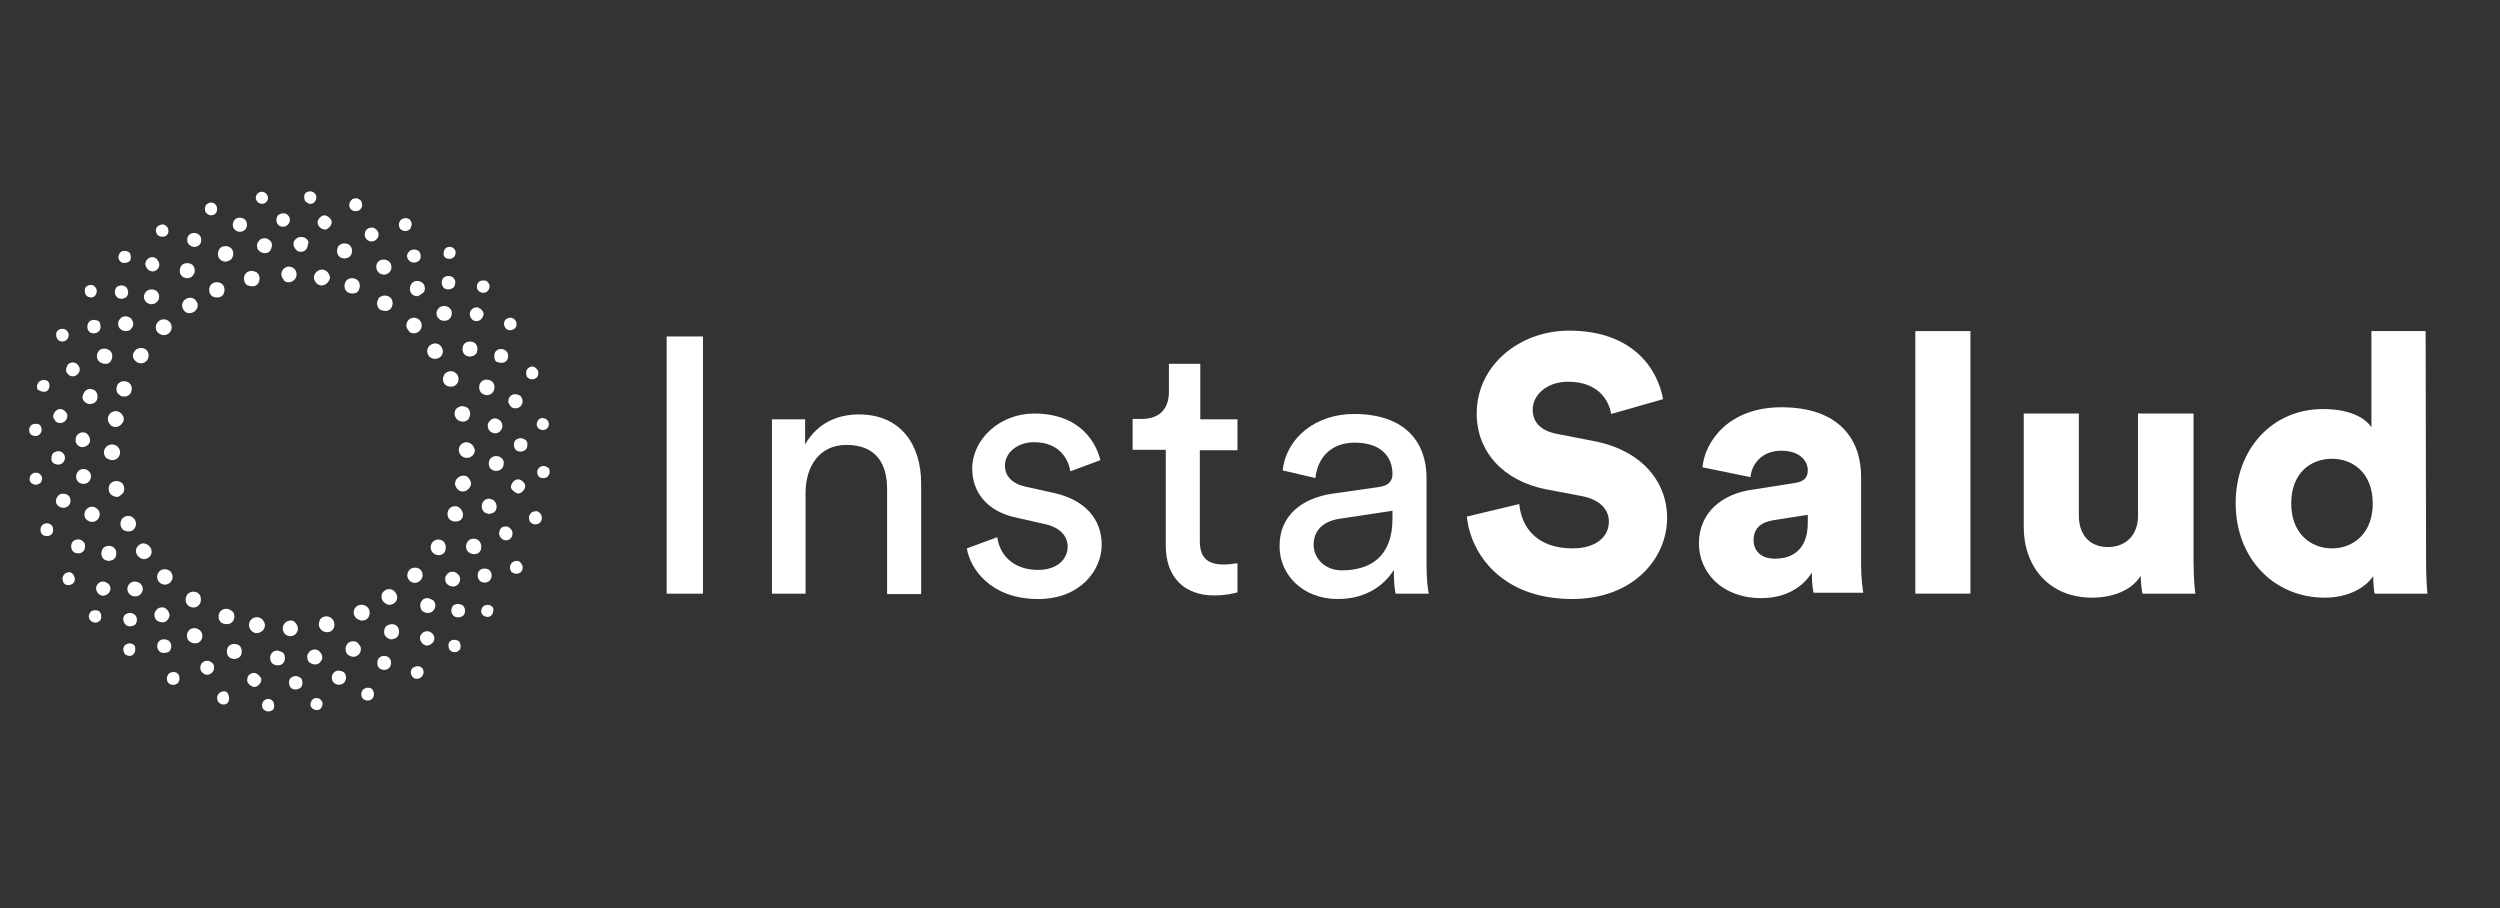 <?xml version="1.0" encoding="utf-8"?>
<!-- Generator: Adobe Illustrator 25.2.3, SVG Export Plug-In . SVG Version: 6.00 Build 0)  -->
<svg version="1.1" id="Layer_1" xmlns="http://www.w3.org/2000/svg" xmlns:xlink="http://www.w3.org/1999/xlink" x="0px" y="0px"
	 viewBox="0 0 558 202.7" style="enable-background:new 0 0 558 202.7;" xml:space="preserve">
<rect x="0" y="0" width="558" height="202.7" fill="#333333" stroke="none"/>
<style type="text/css">
	.st0{fill:#FFFFFF;}
</style>
<g>
	<g>
		<g>
			<path class="st0" d="M105.3,99.2c-0.3-0.3-0.8-0.5-1.2-0.5l0,0c-0.4,0-0.9,0.2-1.2,0.5c-0.3,0.3-0.5,0.8-0.5,1.2
				c0,1,0.8,1.8,1.8,1.8l0,0c1,0,1.8-0.8,1.8-1.8C105.8,100,105.7,99.5,105.3,99.2z"/>
			<path class="st0" d="M25.1,102.7c0.4,0,0.9-0.2,1.2-0.5c0.3-0.3,0.5-0.8,0.5-1.2c0-1-0.8-1.8-1.8-1.8l0,0c-1,0-1.8,0.8-1.8,1.8
				c0,0.4,0.2,0.9,0.5,1.2C24.2,102.5,24.6,102.7,25.1,102.7L25.1,102.7z"/>
			<path class="st0" d="M64.9,138.5C64.7,138.5,64.7,138.5,64.9,138.5c-1,0-1.8,0.8-1.8,1.8c0,0.4,0.2,0.9,0.5,1.2s0.8,0.5,1.2,0.5
				l0,0c0.4,0,0.9-0.2,1.2-0.5c0.3-0.3,0.5-0.8,0.5-1.2s-0.2-0.9-0.5-1.2C65.7,138.6,65.3,138.5,64.9,138.5z"/>
			<path class="st0" d="M64.4,63L64.4,63c1,0,1.8-0.8,1.8-1.8c0-0.4-0.2-0.9-0.5-1.2s-0.8-0.5-1.2-0.5c-0.4,0-0.9,0.2-1.2,0.5
				s-0.5,0.8-0.5,1.2s0.2,0.9,0.5,1.2C63.4,62.8,63.9,63,64.4,63z"/>
			<path class="st0" d="M92.4,74.4L92.4,74.4c0.4,0,0.9-0.2,1.2-0.5c0.7-0.7,0.7-1.8,0-2.5c-0.3-0.3-0.8-0.5-1.2-0.5
				c-0.4,0-0.9,0.2-1.2,0.5c-0.3,0.3-0.5,0.8-0.5,1.2s0.2,0.9,0.5,1.2C91.4,74.2,91.8,74.4,92.4,74.4z"/>
			<path class="st0" d="M35.6,127.5c-0.7,0.7-0.7,1.8,0,2.5c0.3,0.3,0.8,0.5,1.2,0.5l0,0c0.4,0,0.9-0.2,1.2-0.5
				c0.7-0.7,0.7-1.8,0-2.5C37.3,126.9,36.2,126.9,35.6,127.5z"/>
			<path class="st0" d="M92.6,126.7L92.6,126.7c-0.4,0-1,0.2-1.2,0.5c-0.3,0.3-0.5,0.8-0.5,1.2s0.2,0.9,0.5,1.2s0.8,0.5,1.2,0.5l0,0
				c0.4,0,0.9-0.2,1.2-0.5c0.7-0.7,0.7-1.8,0-2.5C93.6,126.9,93.2,126.7,92.6,126.7z"/>
			<path class="st0" d="M36.6,74.8L36.6,74.8c0.4,0,0.9-0.2,1.2-0.5c0.7-0.7,0.7-1.8,0-2.5s-1.8-0.7-2.5,0s-0.7,1.8,0,2.5
				C35.6,74.5,36,74.8,36.6,74.8z"/>
			<path class="st0" d="M102.2,113.1c-0.4-0.2-0.9-0.1-1.3,0c-0.4,0.2-0.8,0.5-0.9,1c-0.2,0.4-0.1,0.9,0,1.3c0.2,0.4,0.5,0.8,1,0.9
				c0.2,0.1,0.4,0.1,0.7,0.1l0,0c0.8,0,1.4-0.4,1.6-1.1C103.5,114.5,103,113.5,102.2,113.1z"/>
			<path class="st0" d="M27,88.4c0.2,0.1,0.4,0.1,0.7,0.1l0,0c0.2,0,0.4,0,0.7-0.1c0.4-0.2,0.8-0.5,0.9-1c0.2-0.4,0.1-0.9,0-1.3
				c-0.2-0.4-0.5-0.8-1-0.9c-0.4-0.2-0.9-0.1-1.3,0c-0.4,0.2-0.8,0.5-0.9,1c-0.2,0.4-0.1,0.9,0,1.3C26.2,87.8,26.6,88.1,27,88.4z"/>
			<path class="st0" d="M51.1,136L51.1,136c-0.4-0.2-0.9-0.1-1.3,0c-0.4,0.2-0.8,0.5-0.9,1c-0.2,0.4-0.1,0.9,0,1.3
				c0.2,0.4,0.5,0.8,1,0.9c0.2,0.1,0.4,0.1,0.7,0.1l0,0c0.2,0,0.4,0,0.7-0.1c0.4-0.2,0.8-0.5,0.9-1c0.2-0.4,0.1-0.9,0-1.3
				C52,136.5,51.6,136.2,51.1,136z"/>
			<path class="st0" d="M80.2,64.4c0.2-0.4,0.1-0.9,0-1.3c-0.2-0.4-0.5-0.8-1-0.9c-0.4-0.2-0.9-0.1-1.3,0c-0.4,0.2-0.8,0.5-0.9,1
				c-0.2,0.4-0.1,0.9,0,1.3c0.2,0.4,0.5,0.8,1,0.9c0.2,0.1,0.4,0.1,0.7,0.1l0,0c0.2,0,0.4,0,0.7-0.1C79.8,65.2,80.1,64.9,80.2,64.4z
				"/>
			<path class="st0" d="M99,85.3c0.3,0.7,0.9,1,1.6,1l0,0c0.2,0,0.4,0,0.7-0.1c0.9-0.4,1.3-1.4,0.9-2.3s-1.4-1.3-2.3-0.9
				c-0.4,0.2-0.8,0.5-0.9,1C98.8,84.4,98.8,84.8,99,85.3z"/>
			<path class="st0" d="M30.2,116.2c-0.4-0.9-1.4-1.3-2.3-0.9l0,0c-0.4,0.2-0.8,0.5-0.9,1c-0.2,0.4-0.1,0.9,0,1.3
				c0.2,0.4,0.5,0.8,1,0.9c0.2,0.1,0.4,0.1,0.7,0.1l0,0c0.2,0,0.4,0,0.7-0.1C30.2,118.1,30.6,117.1,30.2,116.2z"/>
			<path class="st0" d="M80,135.1c-0.9,0.4-1.3,1.4-0.9,2.3c0.2,0.4,0.5,0.8,1,0.9c0.2,0.2,0.4,0.2,0.7,0.2l0,0c0.2,0,0.4,0,0.7-0.1
				c0.4-0.2,0.8-0.5,0.9-1c0.2-0.4,0.1-0.9,0-1.3C82,135.1,80.9,134.8,80,135.1z"/>
			<path class="st0" d="M50,65.3c0.2-0.4,0.1-0.9,0-1.3c-0.2-0.4-0.5-0.8-1-0.9c-0.4-0.2-0.9-0.1-1.3,0c-0.4,0.2-0.8,0.5-0.9,1
				c-0.2,0.4-0.1,0.9,0,1.3c0.3,0.7,0.9,1,1.6,1l0,0c0.2,0,0.4,0,0.7-0.1C49.6,66.1,49.9,65.8,50,65.3z"/>
			<path class="st0" d="M98.8,120.7c-0.8-0.5-1.9-0.3-2.4,0.5s-0.3,1.9,0.5,2.4c0.3,0.2,0.7,0.3,1,0.3c0.1,0,0.2,0,0.3,0
				c0.4-0.1,0.9-0.3,1.1-0.8C99.7,122.3,99.5,121.2,98.8,120.7z"/>
			<path class="st0" d="M30.5,80.8c0.3,0.2,0.7,0.3,1,0.3l0,0c0.5,0,1.1-0.3,1.4-0.8c0.5-0.8,0.3-1.9-0.5-2.4
				c-0.4-0.2-0.9-0.3-1.3-0.2S30.2,78,30,78.5C29.4,79.1,29.6,80.2,30.5,80.8z"/>
			<path class="st0" d="M44.1,132.3c-0.4-0.2-0.9-0.3-1.3-0.2c-0.4,0.1-0.9,0.3-1.1,0.8c-0.5,0.8-0.3,1.9,0.5,2.4
				c0.3,0.2,0.7,0.3,1,0.3l0,0c0.5,0,1.1-0.3,1.4-0.8c0.2-0.4,0.3-0.9,0.2-1.3C44.8,133,44.6,132.7,44.1,132.3z"/>
			<path class="st0" d="M86,69.4L86,69.4c0.1,0,0.2,0,0.3,0c0.4-0.1,0.9-0.3,1.1-0.8c0.2-0.4,0.3-0.9,0.2-1.3
				c-0.1-0.4-0.3-0.9-0.8-1.1c-0.4-0.2-0.9-0.3-1.3-0.2s-0.9,0.3-1.1,0.8c-0.2,0.4-0.3,0.9-0.2,1.3c0.1,0.4,0.3,0.9,0.8,1.1
				C85.4,69.3,85.7,69.4,86,69.4L86,69.4z"/>
			<path class="st0" d="M101.7,91.4c-0.2,0.4-0.3,0.9-0.2,1.3c0.2,0.8,0.9,1.4,1.8,1.4c0.1,0,0.2,0,0.3,0c0.4-0.1,0.9-0.3,1.1-0.8
				c0.2-0.4,0.3-0.9,0.2-1.3c-0.1-0.4-0.3-0.9-0.8-1.1c-0.4-0.2-0.9-0.3-1.3-0.2C102.4,90.8,101.9,91.1,101.7,91.4z"/>
			<path class="st0" d="M27.5,110c0.2-0.4,0.3-0.9,0.2-1.3c-0.1-0.4-0.3-0.9-0.8-1.1c-0.4-0.2-0.9-0.3-1.3-0.2
				c-1,0.2-1.5,1.1-1.3,2.1c0.1,0.4,0.3,0.9,0.8,1.1c0.3,0.2,0.7,0.3,1,0.3c0.1,0,0.2,0,0.3,0C26.8,110.6,27.2,110.4,27.5,110z"/>
			<path class="st0" d="M72.5,137.6L72.5,137.6c-0.4,0.1-0.9,0.3-1.1,0.8c-0.2,0.4-0.3,0.9-0.2,1.3c0.2,0.8,0.9,1.4,1.8,1.4
				c0.1,0,0.2,0,0.3,0c1-0.2,1.5-1.1,1.3-2.1C74.4,138,73.4,137.4,72.5,137.6z"/>
			<path class="st0" d="M56.3,63.9L56.3,63.9c0.1,0,0.2,0,0.3,0c0.4-0.1,0.9-0.3,1.1-0.8c0.2-0.4,0.3-0.9,0.2-1.3
				c-0.1-0.4-0.3-0.9-0.8-1.1c-0.4-0.2-0.9-0.3-1.3-0.2c-1,0.2-1.5,1.1-1.3,2.1c0.1,0.4,0.3,0.9,0.8,1.1
				C55.6,63.8,56,63.9,56.3,63.9L56.3,63.9z"/>
			<path class="st0" d="M103.7,106.2c-0.4-0.1-0.9,0-1.3,0.3c-0.4,0.2-0.7,0.7-0.8,1.1c-0.1,0.4,0,0.9,0.3,1.3
				c0.2,0.4,0.7,0.7,1.1,0.8c0.1,0,0.2,0,0.3,0l0,0c0.9,0,1.5-0.7,1.8-1.4c0.1-0.4,0-0.9-0.3-1.3
				C104.6,106.6,104.2,106.2,103.7,106.2z"/>
			<path class="st0" d="M25.5,95.3L25.5,95.3c0.1,0,0.2,0,0.3,0l0,0c0.9,0,1.5-0.7,1.8-1.4c0.1-0.4,0-0.9-0.3-1.3
				c-0.2-0.4-0.7-0.7-1.1-0.8c-1-0.2-1.9,0.4-2.1,1.4c-0.1,0.4,0,0.9,0.3,1.3C24.6,94.9,25,95.2,25.5,95.3z"/>
			<path class="st0" d="M57.7,137.8c-1-0.2-1.9,0.4-2.1,1.4c-0.1,0.4,0,0.9,0.3,1.3c0.2,0.4,0.7,0.7,1.1,0.8c0.1,0,0.2,0,0.3,0l0,0
				c0.3,0,0.7-0.1,1-0.3c0.4-0.2,0.7-0.7,0.8-1.1c0.1-0.4,0-0.9-0.3-1.3C58.6,138.2,58.2,137.9,57.7,137.8z"/>
			<path class="st0" d="M71.8,63.7L71.8,63.7c0.9,0,1.5-0.7,1.8-1.4c0.1-0.4,0-0.9-0.3-1.3c-0.2-0.4-0.7-0.7-1.1-0.8s-0.9,0-1.3,0.3
				c-0.4,0.2-0.7,0.7-0.8,1.1c-0.1,0.4,0,0.9,0.3,1.3c0.2,0.4,0.7,0.7,1.1,0.8C71.5,63.7,71.7,63.7,71.8,63.7z"/>
			<path class="st0" d="M97.1,80.1c0.3,0,0.7-0.1,1-0.3c0.8-0.5,1-1.6,0.4-2.4c-0.5-0.8-1.6-1-2.4-0.4c-0.8,0.5-1,1.6-0.4,2.4
				C96,79.9,96.6,80.1,97.1,80.1L97.1,80.1z"/>
			<path class="st0" d="M31.1,121.6L31.1,121.6c-0.8,0.5-1,1.6-0.4,2.4c0.3,0.4,0.9,0.8,1.4,0.8l0,0c0.3,0,0.7-0.1,1-0.3
				c0.8-0.5,1-1.6,0.4-2.4C32.9,121.3,31.8,121,31.1,121.6z"/>
			<path class="st0" d="M85.9,131.8c-0.8,0.5-1,1.6-0.4,2.4c0.3,0.4,0.9,0.8,1.4,0.8l0,0c0.3,0,0.7-0.1,1-0.3c0.8-0.5,1-1.6,0.4-2.4
				C87.8,131.5,86.7,131.2,85.9,131.8z"/>
			<path class="st0" d="M42.3,69.9c0.3,0,0.7-0.1,1-0.3l0,0c0.4-0.2,0.7-0.7,0.8-1.1s0-0.9-0.3-1.3c-0.5-0.8-1.6-1-2.4-0.4
				c-0.8,0.5-1,1.6-0.4,2.4C41.2,69.6,41.7,69.9,42.3,69.9L42.3,69.9z"/>
		</g>
		<g>
			<path class="st0" d="M107.9,88L107.9,88c0.2,0.1,0.5,0.2,0.8,0.2s0.3,0,0.5-0.1c0.4-0.1,0.8-0.4,1-0.9c0.2-0.4,0.2-0.9,0.1-1.3
				s-0.4-0.8-0.9-1c-0.4-0.2-0.9-0.2-1.3-0.1c-0.9,0.3-1.3,1.2-1.1,2.1C107.2,87.5,107.4,87.8,107.9,88z"/>
			<path class="st0" d="M20.5,113.1c-0.2,0-0.3,0-0.5,0.1c-0.9,0.3-1.3,1.2-1.1,2.1c0.1,0.4,0.4,0.8,0.9,1c0.2,0.1,0.5,0.2,0.8,0.2
				c0.2,0,0.3,0,0.5-0.1c0.9-0.3,1.3-1.2,1.1-2.1C22,113.7,21.3,113.1,20.5,113.1z"/>
			<path class="st0" d="M79.6,143.3L79.6,143.3c-0.4-0.2-0.9-0.2-1.3-0.1c-0.4,0.1-0.8,0.4-1,0.9c-0.2,0.4-0.2,0.9-0.1,1.3
				c0.1,0.4,0.4,0.8,0.9,1c0.2,0.1,0.5,0.2,0.8,0.2c0.2,0,0.3,0,0.5-0.1c0.9-0.3,1.3-1.2,1.1-2.1C80.2,143.9,79.9,143.5,79.6,143.3z
				"/>
			<path class="st0" d="M51.9,57.4c0.2-0.4,0.2-0.9,0.1-1.3c-0.1-0.4-0.4-0.8-0.9-1c-0.4-0.2-0.9-0.2-1.3-0.1
				c-0.4,0.1-0.8,0.4-1,0.9c-0.2,0.4-0.2,0.9-0.1,1.3c0.2,0.7,0.9,1.2,1.6,1.2c0.2,0,0.3,0,0.5-0.1C51.4,58.1,51.7,57.9,51.9,57.4z"
				/>
			<path class="st0" d="M87.2,60.4c0.2-0.4,0.2-0.9,0.1-1.3c-0.1-0.4-0.4-0.8-0.9-1c-0.4-0.2-0.9-0.2-1.3-0.1
				c-0.4,0.1-0.8,0.4-1,0.9c-0.3,0.8,0,1.8,0.8,2.2c0.2,0.1,0.5,0.2,0.8,0.2C86.4,61.3,86.9,60.9,87.2,60.4z"/>
			<path class="st0" d="M44.2,140.4L44.2,140.4c-0.2-0.1-0.5-0.2-0.8-0.2c-0.7,0-1.2,0.3-1.5,0.9c-0.2,0.4-0.2,0.9-0.1,1.3
				c0.1,0.4,0.4,0.8,0.9,1c0.2,0.1,0.5,0.2,0.8,0.2c0.7,0,1.2-0.3,1.5-0.9c0.2-0.4,0.2-0.9,0.1-1.3
				C44.9,140.9,44.6,140.6,44.2,140.4z"/>
			<path class="st0" d="M106.5,120.4c-0.4-0.2-0.9-0.2-1.3-0.1s-0.8,0.4-1,0.9c-0.4,0.9-0.1,1.9,0.8,2.3c0.2,0.1,0.5,0.2,0.8,0.2
				c0.7,0,1.2-0.3,1.5-0.9C107.6,121.8,107.3,120.8,106.5,120.4z"/>
			<path class="st0" d="M23.9,81.2c0.4-0.1,0.8-0.4,1-0.9s0.2-0.9,0.1-1.3s-0.4-0.8-0.9-1c-0.2-0.1-0.5-0.2-0.8-0.2
				c-0.7,0-1.2,0.3-1.5,0.9c-0.4,0.9-0.1,1.9,0.8,2.3c0.2,0.1,0.5,0.2,0.8,0.2C23.6,81.2,23.8,81.2,23.9,81.2z"/>
			<path class="st0" d="M112,102.3c-0.3-0.3-0.7-0.5-1.2-0.5l0,0c-0.4,0-0.9,0.1-1.2,0.4c-0.3,0.3-0.5,0.7-0.5,1.2
				c0,0.4,0.1,0.9,0.4,1.2c0.3,0.3,0.7,0.5,1.2,0.5h0.1c0.9,0,1.6-0.7,1.6-1.5C112.5,103.1,112.4,102.6,112,102.3z"/>
			<path class="st0" d="M18.3,99.8L18.3,99.8L18.3,99.8c1,0,1.8-0.7,1.8-1.5c0-0.9-0.7-1.8-1.5-1.8h-0.1c-0.9,0-1.6,0.7-1.6,1.5
				C16.7,98.9,17.4,99.7,18.3,99.8z"/>
			<path class="st0" d="M62,145.2c-0.4,0-0.9,0.1-1.2,0.4s-0.5,0.7-0.5,1.2c0,0.4,0.1,0.9,0.4,1.2c0.3,0.3,0.7,0.5,1.2,0.5H62
				c0.4,0,0.8-0.1,1.1-0.4s0.5-0.7,0.5-1.2c0-0.4-0.1-0.9-0.4-1.2C62.9,145.5,62.4,145.3,62,145.2z"/>
			<path class="st0" d="M68.5,53.4c-0.3-0.3-0.7-0.5-1.2-0.5c-0.9-0.1-1.8,0.7-1.8,1.5s0.7,1.8,1.5,1.8h0.1c0.4,0,0.8-0.1,1.1-0.4
				c0.3-0.3,0.5-0.7,0.5-1.2C69,54.1,68.8,53.8,68.5,53.4z"/>
			<path class="st0" d="M100.4,68.8L100.4,68.8L100.4,68.8c-0.3-0.3-0.7-0.5-1.2-0.5c-0.4,0-0.9,0.1-1.2,0.4
				c-0.7,0.7-0.8,1.6-0.1,2.4c0.3,0.3,0.7,0.5,1.2,0.5h0.1c0.4,0,0.8-0.1,1.1-0.4C100.9,70.6,101.1,69.5,100.4,68.8z"/>
			<path class="st0" d="M30.1,129.8c-0.4,0-0.8,0.1-1.1,0.4c-0.7,0.7-0.8,1.6-0.1,2.4c0.3,0.3,0.7,0.5,1.2,0.5h0.1
				c0.4,0,0.8-0.1,1.1-0.4c0.7-0.7,0.8-1.6,0.1-2.4C31,130,30.5,129.8,30.1,129.8z"/>
			<path class="st0" d="M95.4,133.5c-0.4,0-0.8,0.1-1.1,0.4c-0.3,0.3-0.5,0.8-0.5,1.2s0.1,0.9,0.4,1.2s0.7,0.5,1.2,0.5h0.1
				c0.4,0,0.8-0.1,1.1-0.4c0.7-0.7,0.8-1.6,0.1-2.4C96.3,133.8,95.8,133.5,95.4,133.5z"/>
			<path class="st0" d="M35.1,65.1c-0.3-0.3-0.7-0.5-1.2-0.5c-0.4,0-0.9,0.1-1.2,0.4c-0.7,0.7-0.8,1.6-0.1,2.4
				c0.3,0.3,0.8,0.5,1.2,0.5s0.8-0.1,1.1-0.4C35.7,66.9,35.7,65.8,35.1,65.1z"/>
			<path class="st0" d="M109.6,111.4c-0.1,0-0.3-0.1-0.4-0.1c-0.8,0-1.4,0.5-1.6,1.2c-0.1,0.4-0.1,0.9,0.1,1.3s0.5,0.7,1,0.8
				c0.1,0,0.3,0.1,0.4,0.1c0.3,0,0.5-0.1,0.9-0.2c0.4-0.2,0.7-0.5,0.8-1C111,112.6,110.5,111.6,109.6,111.4z"/>
			<path class="st0" d="M19.6,90.1c0.1,0,0.3,0.1,0.4,0.1c0.3,0,0.5-0.1,0.9-0.2c0.4-0.2,0.7-0.5,0.8-1c0.1-0.4,0.1-0.9-0.1-1.3
				s-0.5-0.7-1-0.8c-0.1,0-0.3-0.1-0.4-0.1c-0.8,0-1.4,0.5-1.6,1.2C18.1,88.9,18.7,89.8,19.6,90.1z"/>
			<path class="st0" d="M52.8,143.8c-0.4-0.1-0.9-0.1-1.3,0.1c-0.4,0.2-0.7,0.5-0.8,1c-0.1,0.4-0.1,0.9,0.1,1.3
				c0.2,0.4,0.5,0.7,1,0.8c0.1,0,0.3,0.1,0.4,0.1c0.3,0,0.5-0.1,0.9-0.2c0.4-0.2,0.7-0.5,0.8-1c0.1-0.4,0.1-0.9-0.1-1.3
				C53.6,144.1,53.2,143.9,52.8,143.8z"/>
			<path class="st0" d="M78.5,56.5c0.1-0.4,0.1-0.9-0.1-1.3l0,0c-0.2-0.4-0.5-0.7-1-0.8c-0.4-0.1-0.9-0.1-1.3,0.1s-0.7,0.5-0.8,1
				s-0.1,0.9,0.1,1.3c0.2,0.4,0.5,0.7,1,0.8c0.1,0,0.3,0.1,0.4,0.1c0.3,0,0.5-0.1,0.9-0.2C78.1,57.3,78.4,57,78.5,56.5z"/>
			<path class="st0" d="M104.8,79.6c0.3,0,0.5-0.1,0.9-0.2c0.4-0.2,0.7-0.5,0.8-1s0.1-0.9-0.1-1.3s-0.5-0.7-1-0.8
				c-0.4-0.1-0.9-0.1-1.3,0.1s-0.7,0.5-0.8,1c-0.1,0.4-0.1,0.9,0.1,1.3s0.5,0.7,1,0.8C104.6,79.5,104.7,79.6,104.8,79.6z"/>
			<path class="st0" d="M24.8,121.9L24.8,121.9c-0.4-0.1-0.9-0.1-1.3,0.1s-0.7,0.5-0.8,1c-0.1,0.4-0.1,0.9,0.1,1.3s0.5,0.7,1,0.8
				c0.1,0,0.3,0.1,0.4,0.1c0.3,0,0.5-0.1,0.9-0.2c0.4-0.2,0.7-0.5,0.8-1c0.1-0.4,0.1-0.9-0.1-1.3C25.6,122.4,25.3,122,24.8,121.9z"
				/>
			<path class="st0" d="M87.5,139.3c-0.3,0-0.5,0.1-0.9,0.2c-0.4,0.2-0.7,0.5-0.8,1c-0.1,0.4-0.1,0.9,0.1,1.3
				c0.3,0.5,0.9,0.9,1.4,0.9c0.3,0,0.5-0.1,0.9-0.2c0.4-0.2,0.7-0.5,0.8-1c0.1-0.4,0.1-0.9-0.1-1.3C88.7,139.6,88,139.3,87.5,139.3z
				"/>
			<path class="st0" d="M43.4,60.9c0.1-0.4,0.1-0.9-0.1-1.3c-0.2-0.4-0.5-0.7-1-0.8c-0.4-0.1-0.9-0.1-1.3,0.1
				c-0.4,0.2-0.7,0.5-0.8,1s-0.1,0.9,0.1,1.3c0.2,0.4,0.5,0.7,1,0.8c0.1,0,0.3,0.1,0.4,0.1c0.3,0,0.5-0.1,0.9-0.2
				C42.9,61.7,43.2,61.4,43.4,60.9z"/>
			<path class="st0" d="M109.2,94.1c-0.3,0.3-0.4,0.8-0.3,1.2c0.1,0.9,0.9,1.4,1.6,1.4c0.1,0,0.1,0,0.2,0c0.4,0,0.9-0.3,1.1-0.7
				c0.3-0.3,0.4-0.8,0.3-1.2c-0.1-0.9-1-1.5-1.9-1.4C109.8,93.5,109.5,93.7,109.2,94.1z"/>
			<path class="st0" d="M20.3,106.1c-0.1-0.9-1-1.5-1.9-1.4s-1.5,1-1.4,1.9s0.9,1.4,1.6,1.4c0.1,0,0.1,0,0.2,0
				C19.8,107.9,20.4,107,20.3,106.1z"/>
			<path class="st0" d="M71.2,145.3L71.2,145.3c-0.3-0.3-0.8-0.4-1.2-0.3c-0.4,0-0.9,0.3-1.1,0.7c-0.3,0.3-0.4,0.8-0.3,1.2
				c0,0.4,0.3,0.9,0.7,1.1c0.3,0.2,0.7,0.3,1,0.3c0.1,0,0.1,0,0.2,0c0.4,0,0.9-0.3,1.1-0.7c0.3-0.3,0.4-0.8,0.3-1.2
				C71.8,145.9,71.5,145.6,71.2,145.3z"/>
			<path class="st0" d="M60.7,54.6c0-0.4-0.3-0.9-0.7-1.1c-0.3-0.3-0.8-0.4-1.2-0.3c-0.4,0-0.9,0.3-1.1,0.7
				c-0.3,0.3-0.4,0.8-0.3,1.2c0,0.4,0.3,0.9,0.7,1.1c0.3,0.2,0.7,0.3,1,0.3c0.1,0,0.1,0,0.2,0c0.4,0,0.9-0.3,1.1-0.7
				C60.6,55.4,60.7,55,60.7,54.6z"/>
			<path class="st0" d="M94.5,65.3c0.3-0.3,0.4-0.8,0.3-1.2c0-0.4-0.3-0.9-0.7-1.1c-0.3-0.2-0.7-0.3-1-0.3c-0.5,0-1,0.2-1.3,0.7
				c-0.5,0.8-0.4,1.8,0.3,2.4c0.3,0.2,0.7,0.3,1,0.3c0.1,0,0.1,0,0.2,0C93.7,65.9,94.1,65.6,94.5,65.3z"/>
			<path class="st0" d="M37.1,135.9c-0.3-0.3-0.8-0.4-1.2-0.3c-0.4,0-0.9,0.3-1.1,0.7c-0.3,0.3-0.4,0.8-0.3,1.2
				c0,0.4,0.3,0.9,0.7,1.1c0.3,0.2,0.7,0.3,1,0.3c0.1,0,0.1,0,0.2,0c0.4,0,0.9-0.3,1.1-0.7c0.3-0.3,0.4-0.8,0.3-1.2
				S37.4,136.1,37.1,135.9z"/>
			<path class="st0" d="M102,128L102,128c-0.3-0.3-0.7-0.4-1-0.4c-0.5,0-1,0.2-1.3,0.7c-0.3,0.3-0.4,0.8-0.3,1.2
				c0,0.4,0.3,0.9,0.7,1.1c0.3,0.2,0.7,0.3,1,0.3c0.1,0,0.1,0,0.2,0c0.4,0,0.9-0.3,1.1-0.7C102.9,129.5,102.8,128.5,102,128z"/>
			<path class="st0" d="M29.4,73.2c0.3-0.3,0.4-0.8,0.3-1.2l0,0c-0.1-0.4-0.3-0.9-0.7-1.1c-0.3-0.2-0.7-0.3-1-0.3
				c-0.5,0-1,0.2-1.3,0.7c-0.3,0.3-0.4,0.8-0.3,1.2c0,0.4,0.3,0.9,0.7,1.1c0.3,0.2,0.7,0.3,1,0.3C28.7,73.9,29.1,73.7,29.4,73.2z"/>
		</g>
		<g>
			<path class="st0" d="M114.2,90.9c0.3,0.2,0.8,0.3,1.2,0.2c0.4-0.1,0.8-0.3,1-0.7c0.2-0.3,0.3-0.8,0.2-1.2c-0.1-0.4-0.3-0.8-0.7-1
				c-0.2-0.1-0.5-0.2-0.9-0.2c-0.1,0-0.2,0-0.3,0c-0.4,0.1-0.8,0.3-1,0.7c-0.2,0.3-0.3,0.8-0.2,1.2
				C113.7,90.3,113.9,90.7,114.2,90.9z"/>
			<path class="st0" d="M13.3,113.1c0.3,0.2,0.8,0.3,1.2,0.2c0.4-0.1,0.8-0.3,1-0.7c0.2-0.3,0.3-0.8,0.2-1.2s-0.3-0.8-0.7-1
				c-0.2-0.1-0.5-0.2-0.9-0.2c-0.1,0-0.2,0-0.3,0c-0.4,0.1-0.8,0.3-1,0.7c-0.3,0.4-0.3,0.8-0.3,1.2
				C12.6,112.6,12.9,112.9,13.3,113.1z"/>
			<path class="st0" d="M76.5,149.9c-0.2-0.1-0.5-0.2-0.9-0.2c-0.1,0-0.2,0-0.3,0c-0.4,0.1-0.8,0.3-1,0.7c-0.2,0.3-0.3,0.8-0.2,1.2
				c0.1,0.4,0.3,0.8,0.7,1c0.3,0.2,0.8,0.3,1.2,0.2c0.4-0.1,0.8-0.3,1-0.7s0.3-0.8,0.2-1.2C77.1,150.4,76.9,150.1,76.5,149.9z"/>
			<path class="st0" d="M52.7,51.5c0.3,0.2,0.8,0.3,1.2,0.2s0.8-0.3,1-0.7c0.2-0.3,0.3-0.8,0.2-1.2s-0.3-0.8-0.7-1
				c-0.2-0.1-0.5-0.2-0.9-0.2c-0.1,0-0.2,0-0.3,0c-0.4,0.1-0.8,0.3-1,0.7s-0.3,0.8-0.2,1.2C52,50.9,52.4,51.3,52.7,51.5z"/>
			<path class="st0" d="M91.6,58.4c0.7,0.4,1.6,0.2,2.1-0.4c0.4-0.8,0.2-1.6-0.4-2.1c-0.2-0.1-0.5-0.2-0.9-0.2c-0.5,0-1,0.2-1.3,0.7
				C90.6,57,90.9,58,91.6,58.4z"/>
			<path class="st0" d="M38,145.1c0.2-0.3,0.3-0.8,0.2-1.2s-0.3-0.8-0.7-1l0,0c-0.2-0.1-0.5-0.2-0.9-0.2c-0.1,0-0.2,0-0.3,0
				c-0.4,0.1-0.8,0.3-1,0.7c-0.4,0.8-0.2,1.6,0.4,2.1c0.3,0.2,0.8,0.3,1.2,0.2C37.4,145.7,37.8,145.5,38,145.1z"/>
			<path class="st0" d="M107.3,129.8c0.3,0.2,0.8,0.3,1.2,0.2c0.4-0.1,0.8-0.3,1-0.7l0,0c0.2-0.3,0.3-0.8,0.2-1.2
				c-0.1-0.4-0.3-0.8-0.7-1c-0.2-0.1-0.5-0.2-0.9-0.2c-0.5,0-1,0.2-1.3,0.7C106.4,128.5,106.7,129.4,107.3,129.8z"/>
			<path class="st0" d="M21.9,71.6c-0.3-0.1-0.6-0.2-0.9-0.2c-0.1,0-0.2,0-0.3,0c-0.4,0.1-0.8,0.3-1,0.7c-0.4,0.8-0.2,1.6,0.4,2.1
				c0.8,0.4,1.6,0.2,2.1-0.4c0.2-0.3,0.3-0.8,0.2-1.2C22.4,72.1,22.2,71.8,21.9,71.6z"/>
			<path class="st0" d="M115.4,110.1c0.4,0.1,0.8,0,1.1-0.3c0.3-0.2,0.5-0.5,0.7-1c0.1-0.4,0-0.8-0.3-1.1c-0.2-0.3-0.5-0.5-1-0.7
				c-0.1,0-0.1,0-0.2,0c-0.3,0-0.7,0.1-0.9,0.3c-0.3,0.2-0.5,0.5-0.7,1s0,0.8,0.3,1.1C114.7,109.7,115.1,110,115.4,110.1z"/>
			<path class="st0" d="M13.2,94.4c0.9,0.1,1.6-0.4,1.8-1.3c0.1-0.4,0-0.8-0.3-1.1c-0.2-0.3-0.5-0.5-1-0.7c-0.1,0-0.1,0-0.2,0
				c-0.3,0-0.7,0.1-0.9,0.3c-0.3,0.2-0.5,0.5-0.7,1c-0.1,0.4,0,0.8,0.3,1.1C12.4,94.2,12.9,94.4,13.2,94.4z"/>
			<path class="st0" d="M57.9,150.9c-0.2-0.3-0.5-0.5-1-0.7c-0.1,0-0.1,0-0.2,0c-0.8,0-1.4,0.5-1.5,1.3c-0.1,0.4,0,0.8,0.3,1.1
				c0.2,0.3,0.5,0.5,1,0.7c0.4,0.1,0.8,0,1.1-0.3c0.3-0.2,0.5-0.5,0.7-1C58.4,151.6,58.3,151.2,57.9,150.9z"/>
			<path class="st0" d="M72.2,51.2c0.4,0.1,0.8,0,1.1-0.3c0.3-0.2,0.5-0.5,0.7-1c0.1-0.4,0-0.8-0.3-1.1c-0.2-0.3-0.5-0.5-1-0.7
				c-0.4-0.1-0.8,0-1.1,0.3c-0.3,0.2-0.5,0.5-0.7,1C70.8,50.2,71.3,50.9,72.2,51.2z"/>
			<path class="st0" d="M107.2,71.4c0.3-0.2,0.5-0.5,0.7-1c0.1-0.4,0-0.8-0.3-1.1c-0.2-0.3-0.5-0.5-1-0.7c-0.1,0-0.1,0-0.2,0
				c-0.3,0-0.7,0.1-0.9,0.3c-0.7,0.5-0.9,1.4-0.3,2.2C105.6,71.7,106.5,71.9,107.2,71.4z"/>
			<path class="st0" d="M23,129.8c-0.3,0-0.7,0.1-0.9,0.3c-0.7,0.5-0.9,1.4-0.3,2.2c0.5,0.7,1.4,0.9,2.2,0.3
				c0.7-0.5,0.9-1.4,0.3-2.2C23.8,130,23.4,129.8,23,129.8z"/>
			<path class="st0" d="M95.5,140.9c-0.1,0-0.1,0-0.2,0c-0.3,0-0.7,0.1-0.9,0.3c-0.7,0.5-0.9,1.4-0.3,2.2s1.4,0.9,2.2,0.3
				c0.7-0.5,0.9-1.4,0.3-2.2C96.2,141.1,95.8,140.9,95.5,140.9z"/>
			<path class="st0" d="M34.9,60.3c0.7-0.5,0.9-1.4,0.3-2.2c-0.3-0.5-0.7-0.7-1.2-0.7c-0.3,0-0.7,0.1-0.9,0.3
				c-0.7,0.5-0.9,1.4-0.3,2.2C33.3,60.6,34.3,60.8,34.9,60.3z"/>
			<path class="st0" d="M114.3,119.6c0.3-0.8-0.1-1.6-0.9-2c-0.2-0.1-0.3-0.1-0.5-0.1c-0.7,0-1.2,0.3-1.4,1c-0.3,0.8,0.1,1.6,0.9,2
				C113.2,120.8,114.1,120.4,114.3,119.6z"/>
			<path class="st0" d="M15.7,83.9c0.8,0.3,1.6-0.1,2-0.9c0.3-0.8-0.1-1.6-0.9-2c-0.2-0.1-0.3-0.1-0.5-0.1c-0.7,0-1.2,0.3-1.4,1
				C14.5,82.7,14.9,83.5,15.7,83.9z"/>
			<path class="st0" d="M46.8,147.6c-0.2-0.1-0.3-0.1-0.5-0.1s-0.4,0-0.7,0.1c-0.3,0.2-0.7,0.4-0.8,0.9c-0.3,0.8,0.1,1.6,0.9,2
				c0.8,0.3,1.6-0.1,2-0.9c0.1-0.4,0.1-0.8,0-1.2C47.5,148,47.2,147.8,46.8,147.6z"/>
			<path class="st0" d="M82.4,53.8c0.8,0.3,1.6-0.1,2-0.9c0.3-0.8-0.1-1.6-0.9-2c-0.2-0.1-0.3-0.1-0.5-0.1s-0.4,0-0.7,0.1
				c-0.3,0.2-0.7,0.4-0.8,0.9C81.2,52.6,81.6,53.5,82.4,53.8z"/>
			<path class="st0" d="M111.3,80.9c0.4,0.1,0.8,0.1,1.2,0c0.8-0.3,1.1-1.2,0.8-2.1c-0.2-0.5-0.8-0.9-1.4-0.9c-0.2,0-0.4,0-0.7,0.1
				c-0.3,0.2-0.7,0.4-0.8,0.9c-0.1,0.4-0.1,0.8,0,1.2C110.5,80.6,110.8,80.8,111.3,80.9z"/>
			<path class="st0" d="M18,120.5c-0.2-0.1-0.3-0.1-0.5-0.1s-0.4,0-0.7,0.1c-0.8,0.3-1.1,1.2-0.8,2.1c0.3,0.8,1.2,1.1,2.1,0.8
				c0.3-0.2,0.7-0.4,0.8-0.9c0.1-0.4,0.1-0.8,0-1.2C18.7,120.9,18.3,120.6,18,120.5z"/>
			<path class="st0" d="M85.8,146.4c-0.2,0-0.4,0-0.7,0.1c-0.3,0.2-0.7,0.4-0.8,0.9c-0.1,0.4-0.1,0.8,0,1.2c0.3,0.8,1.2,1.1,2.1,0.8
				c0.3-0.2,0.7-0.4,0.8-0.9c0.1-0.4,0.1-0.8,0-1.2C86.9,146.7,86.4,146.4,85.8,146.4z"/>
			<path class="st0" d="M44,55c0.8-0.3,1.1-1.2,0.8-2.1c-0.2-0.3-0.4-0.7-0.9-0.8C43.7,52,43.6,52,43.4,52s-0.4,0-0.7,0.1
				c-0.8,0.3-1.1,1.2-0.8,2.1C42.4,55,43.2,55.3,44,55z"/>
			<path class="st0" d="M117.3,98.2c-0.3-0.2-0.7-0.4-1.1-0.4l0,0c-0.4,0-0.8,0.2-1.1,0.4c-0.3,0.3-0.4,0.7-0.4,1.1s0.2,0.8,0.4,1.1
				c0.3,0.3,0.7,0.4,1.1,0.4s0.8-0.2,1.1-0.4c0.3-0.3,0.4-0.7,0.4-1.1C117.8,98.9,117.6,98.4,117.3,98.2z"/>
			<path class="st0" d="M13,103.7c0.9,0,1.5-0.8,1.5-1.5c0-0.9-0.7-1.5-1.5-1.5l0,0c-0.4,0-0.8,0.2-1.1,0.4
				c-0.3,0.3-0.4,0.7-0.4,1.1C11.3,103.1,12.1,103.7,13,103.7z"/>
			<path class="st0" d="M67.1,151.3c-0.3-0.2-0.7-0.4-1.1-0.4l0,0c-0.4,0-0.8,0.2-1.1,0.4c-0.3,0.3-0.4,0.7-0.4,1.1
				c0,0.4,0.2,0.8,0.4,1.1c0.3,0.3,0.7,0.4,1.1,0.4s0.8-0.2,1.1-0.4c0.3-0.3,0.4-0.7,0.4-1.1S67.4,151.5,67.1,151.3z"/>
			<path class="st0" d="M62.1,50.2c0.3,0.3,0.7,0.4,1.1,0.4c0.9,0,1.5-0.8,1.5-1.5c0-0.9-0.7-1.5-1.5-1.5l0,0
				c-0.4,0-0.8,0.2-1.1,0.4c-0.3,0.3-0.4,0.7-0.4,1.1C61.7,49.5,61.8,49.9,62.1,50.2z"/>
			<path class="st0" d="M101.2,62c-0.3-0.3-0.7-0.4-1.1-0.4S99.3,61.7,99,62s-0.4,0.7-0.4,1.1c0,0.4,0.2,0.8,0.4,1.1
				c0.3,0.3,0.7,0.4,1.1,0.4s0.8-0.2,1.1-0.4c0.3-0.3,0.4-0.7,0.4-1.1C101.7,62.7,101.5,62.4,101.2,62z"/>
			<path class="st0" d="M28,139.4c0.3,0.3,0.7,0.4,1.1,0.4s0.8-0.2,1.1-0.4c0.5-0.7,0.5-1.6-0.1-2.2c-0.3-0.2-0.7-0.4-1.1-0.4l0,0
				c-0.4,0-0.8,0.2-1.1,0.4c-0.3,0.3-0.4,0.7-0.4,1.1C27.6,138.7,27.7,139.1,28,139.4z"/>
			<path class="st0" d="M102.2,134.8L102.2,134.8c-0.4,0-0.9,0.2-1.1,0.4c-0.5,0.7-0.5,1.6,0.1,2.2c0.3,0.3,0.7,0.4,1.1,0.4
				s0.8-0.2,1.1-0.4c0.3-0.3,0.4-0.7,0.4-1.1c0-0.4-0.2-0.8-0.4-1.1C102.9,134.9,102.5,134.8,102.2,134.8z"/>
			<path class="st0" d="M27.1,66.7c0.4,0,0.8-0.2,1.1-0.4c0.3-0.3,0.4-0.7,0.4-1.1s-0.2-0.8-0.4-1.1c-0.3-0.2-0.7-0.4-1.1-0.4l0,0
				c-0.4,0-0.8,0.2-1.1,0.4c-0.5,0.7-0.5,1.6,0.1,2.2C26.2,66.5,26.7,66.7,27.1,66.7z"/>
		</g>
		<g>
			<path class="st0" d="M121,93.3c-0.3,0-0.7,0.2-0.9,0.5c-0.2,0.3-0.3,0.7-0.3,1s0.2,0.7,0.5,0.9c0.3,0.2,0.7,0.3,1,0.3
				c0.8-0.1,1.3-0.8,1.2-1.5C122.4,93.8,121.8,93.3,121,93.3C121.1,93.3,121,93.3,121,93.3z"/>
			<path class="st0" d="M9.1,107.7c0.2-0.3,0.3-0.7,0.3-1c-0.1-0.7-0.7-1.2-1.4-1.2H7.9c-0.3,0-0.7,0.2-1,0.5
				c-0.2,0.3-0.3,0.7-0.3,1s0.2,0.7,0.5,0.9c0.3,0.2,0.7,0.3,1,0.3C8.6,108.1,8.9,107.9,9.1,107.7z"/>
			<path class="st0" d="M71.5,156.1c-0.2-0.2-0.5-0.3-0.9-0.3h-0.1c-0.3,0-0.7,0.2-0.9,0.5c-0.2,0.3-0.3,0.7-0.3,1s0.2,0.7,0.5,0.9
				s0.7,0.3,1,0.3s0.7-0.2,0.9-0.5c0.2-0.3,0.3-0.7,0.3-1S71.8,156.4,71.5,156.1z"/>
			<path class="st0" d="M57.6,45.2c0.3,0.2,0.7,0.3,1,0.3c0.8-0.1,1.3-0.8,1.2-1.5s-0.7-1.2-1.4-1.2h-0.1c-0.8,0.1-1.3,0.8-1.2,1.6
				C57.2,44.7,57.4,45,57.6,45.2z"/>
			<path class="st0" d="M99.4,57.5c0.5,0.4,1.4,0.4,2-0.2c0.2-0.3,0.3-0.7,0.3-1s-0.2-0.7-0.5-0.9c-0.2-0.2-0.5-0.3-0.9-0.3h-0.1
				c-0.3,0-0.7,0.2-0.9,0.5s-0.3,0.7-0.3,1C99,57,99.1,57.3,99.4,57.5z"/>
			<path class="st0" d="M29.8,143.9c-0.2-0.2-0.5-0.3-0.9-0.3s-0.8,0.2-1.1,0.5c-0.4,0.5-0.4,1.4,0.2,2c0.3,0.2,0.7,0.3,1,0.3
				s0.7-0.2,0.9-0.5c0.2-0.3,0.3-0.7,0.3-1C30.2,144.4,30.1,144.1,29.8,143.9z"/>
			<path class="st0" d="M109.7,135.3c-0.2-0.2-0.5-0.3-0.9-0.3s-0.8,0.2-1.1,0.5c-0.2,0.3-0.3,0.7-0.3,1s0.2,0.7,0.5,0.9
				s0.7,0.3,1,0.3s0.7-0.2,0.9-0.5l0,0c0.2-0.3,0.3-0.7,0.3-1C110.2,135.9,110.1,135.5,109.7,135.3z"/>
			<path class="st0" d="M19.4,66.1c0.3,0.2,0.7,0.3,1,0.3s0.7-0.2,0.9-0.5c0.2-0.3,0.3-0.7,0.3-1s-0.2-0.7-0.5-1
				c-0.2-0.2-0.5-0.3-0.9-0.3s-0.8,0.2-1.1,0.5C18.8,64.8,18.9,65.6,19.4,66.1z"/>
			<path class="st0" d="M119.8,114.1c-0.1,0-0.2,0-0.3,0c-0.2,0-0.4,0.1-0.7,0.2c-0.3,0.2-0.5,0.4-0.7,0.9c-0.1,0.3,0,0.8,0.1,1.1
				c0.2,0.3,0.4,0.5,0.9,0.7c0.3,0.1,0.8,0,1.1-0.1c0.3-0.2,0.5-0.4,0.7-0.9l0,0c0.1-0.3,0-0.8-0.1-1.1
				C120.5,114.5,120.3,114.2,119.8,114.1z"/>
			<path class="st0" d="M9.4,87.4c0.8,0.2,1.5-0.2,1.6-1c0.2-0.8-0.2-1.5-1-1.6c-0.1,0-0.2,0-0.3,0c-0.2,0-0.4,0.1-0.7,0.2
				c-0.3,0.2-0.5,0.4-0.7,0.9c-0.1,0.3,0,0.8,0.1,1.1C8.7,87,8.9,87.3,9.4,87.4z"/>
			<path class="st0" d="M50.2,154.3c-0.1,0-0.2,0-0.3,0c-0.2,0-0.4,0.1-0.7,0.2c-0.3,0.2-0.5,0.4-0.7,0.9c-0.1,0.3,0,0.8,0.1,1.1
				c0.2,0.3,0.4,0.5,0.9,0.7c0.8,0.2,1.5-0.2,1.6-1c0.1-0.3,0-0.8-0.1-1.1C50.8,154.6,50.6,154.4,50.2,154.3z"/>
			<path class="st0" d="M79,47.1c0.3,0.1,0.8,0,1.1-0.1c0.3-0.2,0.5-0.4,0.7-0.9c0.1-0.3,0-0.8-0.1-1.1c-0.2-0.3-0.4-0.5-0.9-0.7
				c-0.3-0.1-0.8,0-1.1,0.1c-0.3,0.3-0.6,0.5-0.7,1c-0.1,0.3,0,0.8,0.1,1.1C78.4,46.8,78.6,47,79,47.1z"/>
			<path class="st0" d="M114.6,73.5c0.7-0.3,0.9-1.2,0.5-1.9c-0.2-0.4-0.8-0.7-1.2-0.7c-0.2,0-0.4,0.1-0.7,0.2
				c-0.7,0.3-0.9,1.2-0.5,1.9C113,73.7,113.9,73.9,114.6,73.5z"/>
			<path class="st0" d="M15.4,127.7c-0.2,0-0.4,0.1-0.7,0.2c-0.3,0.2-0.5,0.4-0.7,0.9c-0.1,0.3,0,0.8,0.1,1.1
				c0.3,0.7,1.2,0.9,1.9,0.5c0.7-0.3,0.9-1.2,0.5-1.9C16.3,128,15.8,127.7,15.4,127.7z"/>
			<path class="st0" d="M93.4,148.7c-0.1,0-0.2,0-0.3,0c-0.2,0-0.4,0.1-0.7,0.2c-0.7,0.3-0.9,1.2-0.5,1.9c0.3,0.7,1.2,0.9,1.9,0.5
				c0.3-0.2,0.5-0.4,0.7-0.9c0.1-0.3,0-0.8-0.1-1.1C94,148.9,93.7,148.7,93.4,148.7z"/>
			<path class="st0" d="M36.9,52.7c0.7-0.3,0.9-1.2,0.5-1.9c-0.2-0.3-0.4-0.5-0.9-0.7c-0.1,0-0.2,0-0.3,0c-0.2,0-0.4,0.1-0.7,0.2
				c-0.7,0.3-0.9,1.2-0.5,1.9C35.3,52.8,36.2,53,36.9,52.7z"/>
			<path class="st0" d="M115.9,125.3c-0.2-0.1-0.4-0.1-0.7-0.1c-0.1,0-0.3,0-0.4,0.1c-0.3,0.1-0.7,0.3-0.8,0.7
				c-0.2,0.3-0.2,0.7-0.1,1.1s0.3,0.7,0.7,0.8c0.3,0.2,0.7,0.2,1.1,0.1c0.3-0.1,0.7-0.3,0.8-0.7l0,0c0.2-0.3,0.2-0.7,0.1-1.1
				C116.4,125.9,116.2,125.5,115.9,125.3z"/>
			<path class="st0" d="M13.3,76.1c0.7,0.3,1.5,0.1,1.9-0.7c0.3-0.7,0.1-1.5-0.7-1.9c-0.2-0.1-0.4-0.1-0.7-0.1c-0.5,0-1,0.3-1.2,0.8
				C12.4,74.9,12.6,75.7,13.3,76.1z"/>
			<path class="st0" d="M39.3,150.1c-0.2-0.1-0.4-0.1-0.7-0.1c-0.1,0-0.3,0-0.4,0.1c-0.3,0.1-0.7,0.3-0.8,0.7
				c-0.2,0.3-0.2,0.7-0.1,1.1c0.1,0.3,0.3,0.7,0.7,0.8c0.3,0.2,0.7,0.2,1.1,0.1c0.3-0.1,0.7-0.3,0.8-0.7c0.2-0.3,0.2-0.7,0.1-1.1
				C40,150.6,39.6,150.2,39.3,150.1z"/>
			<path class="st0" d="M91.8,49.6c-0.1-0.3-0.3-0.7-0.7-0.8c-0.2-0.1-0.4-0.1-0.7-0.1c-0.1,0-0.3,0-0.4,0.1
				c-0.3,0.1-0.7,0.3-0.8,0.7c-0.2,0.3-0.2,0.7-0.1,1.1c0.1,0.3,0.3,0.7,0.7,0.8c0.3,0.2,0.7,0.2,1.1,0.1c0.3-0.1,0.7-0.3,0.8-0.7
				C91.8,50.4,92,50.1,91.8,49.6z"/>
			<path class="st0" d="M118.1,84.5c0.3,0.2,0.7,0.2,1.1,0.1c0.8-0.2,1.1-1,0.9-1.8c-0.2-0.5-0.8-1-1.3-1c-0.1,0-0.3,0-0.4,0.1
				c-0.8,0.2-1.1,1-0.9,1.8C117.5,84,117.7,84.3,118.1,84.5z"/>
			<path class="st0" d="M10.4,116.8c-0.1,0-0.3,0-0.4,0.1c-0.8,0.2-1.1,1-0.9,1.8c0.2,0.8,1,1.1,1.8,0.9s1.1-1,0.9-1.8
				C11.7,117.2,11.1,116.8,10.4,116.8z"/>
			<path class="st0" d="M82.7,153.6c-0.2-0.1-0.4-0.1-0.7-0.1c-0.1,0-0.3,0-0.4,0.1c-0.3,0.1-0.7,0.3-0.8,0.7
				c-0.2,0.3-0.2,0.7-0.1,1.1c0.1,0.3,0.3,0.7,0.7,0.8c0.3,0.2,0.7,0.2,1.1,0.1c0.3-0.1,0.7-0.3,0.8-0.7c0.2-0.3,0.2-0.7,0.1-1.1
				C83.3,154.1,83.1,153.7,82.7,153.6z"/>
			<path class="st0" d="M47.5,48c0.8-0.2,1.1-1,0.9-1.8c-0.2-0.7-0.8-1-1.3-1c-0.1,0-0.3,0-0.4,0.1c-0.8,0.2-1.1,1-0.9,1.8
				C46,47.8,46.8,48.2,47.5,48z"/>
			<path class="st0" d="M121.4,104L121.4,104c-0.8,0-1.4,0.5-1.5,1.3c0,0.3,0.1,0.8,0.3,1c0.2,0.3,0.5,0.4,1,0.4
				c0.8,0.1,1.4-0.5,1.5-1.3c0-0.3-0.1-0.8-0.3-1C122.1,104.3,121.8,104,121.4,104z"/>
			<path class="st0" d="M7.8,97.3c0.8,0.1,1.4-0.5,1.5-1.3l0,0c0-0.3-0.1-0.8-0.3-1c-0.2-0.3-0.5-0.4-1-0.4H7.9
				c-0.8,0-1.3,0.5-1.4,1.3c0,0.3,0.1,0.8,0.3,1C7.2,97.2,7.5,97.3,7.8,97.3z"/>
			<path class="st0" d="M60,156L60,156c-0.9,0-1.4,0.5-1.5,1.3s0.5,1.4,1.3,1.5c0.3,0,0.8-0.1,1-0.3c0.3-0.2,0.4-0.5,0.4-1
				c0-0.3-0.1-0.8-0.3-1S60.4,156,60,156z"/>
			<path class="st0" d="M69.1,45.5c0.8,0.1,1.4-0.5,1.5-1.3s-0.5-1.4-1.3-1.5c-0.3,0-0.8,0.1-1,0.3c-0.3,0.2-0.4,0.5-0.4,1
				c0,0.3,0.1,0.8,0.3,1C68.5,45.2,68.8,45.4,69.1,45.5z"/>
			<path class="st0" d="M108.8,65c0.5-0.5,0.7-1.4,0.1-2c-0.2-0.3-0.5-0.4-1-0.4h-0.1c-0.3,0-0.7,0.1-0.9,0.3
				c-0.5,0.5-0.7,1.4-0.1,2S108.3,65.5,108.8,65z"/>
			<path class="st0" d="M22.3,136.6c-0.2-0.3-0.7-0.4-1.1-0.4c-0.3,0-0.7,0.1-0.9,0.3c-0.5,0.5-0.7,1.4-0.1,2c0.5,0.5,1.4,0.7,2,0.1
				c0.3-0.2,0.4-0.5,0.4-1C22.6,137.2,22.5,136.8,22.3,136.6L22.3,136.6z"/>
			<path class="st0" d="M101.4,142.8c-0.3,0-0.7,0.1-0.9,0.3c-0.3,0.2-0.4,0.5-0.4,1c0,0.3,0.1,0.8,0.3,1c0.5,0.5,1.4,0.7,2,0.1
				c0.3-0.2,0.4-0.5,0.4-1c0-0.3-0.1-0.8-0.3-1C102.2,142.9,101.7,142.8,101.4,142.8z"/>
			<path class="st0" d="M28.8,58.4c0.3-0.2,0.4-0.5,0.4-1c0-0.3-0.1-0.8-0.3-1c-0.3-0.3-0.7-0.4-1.1-0.4c-0.3,0-0.7,0.1-0.9,0.3
				c-0.5,0.5-0.7,1.4-0.1,2C27.2,58.8,28.1,58.8,28.8,58.4z"/>
		</g>
	</g>
</g>
<g>
	<path class="st0" d="M148.8,132.5V75.1h8.1v57.4C156.9,132.5,148.8,132.5,148.8,132.5z"/>
	<path class="st0" d="M179.9,132.5h-7.6V93.6h7.4v5.6c2.8-4.9,7.4-6.7,12-6.7c9.3,0,13.9,6.7,13.9,15.4v24.7H198v-23.5
		c0-5.4-2.3-9.8-9.1-9.8c-6,0-9.1,4.8-9.1,10.7v22.5H179.9z"/>
	<path class="st0" d="M222.6,119.9c0.5,4,3.6,7.3,9.1,7.3c4.3,0,6.6-2.4,6.6-5.2c0-2.4-1.8-4.3-5-5l-6.6-1.5
		c-6.1-1.3-9.7-5.4-9.7-10.9c0-6.6,6.2-12.3,13.8-12.3c10.7,0,14,7,14.8,10.4l-6.7,2.5c-0.3-2-1.9-6.5-8.1-6.5
		c-3.9,0-6.5,2.5-6.5,5.2c0,2.3,1.5,4,4.5,4.7l6.3,1.4c7,1.5,10.8,5.8,10.8,11.6c0,5.5-4.6,12.1-14.2,12.1
		c-10.7,0-15.2-6.9-15.9-11.3L222.6,119.9z"/>
	<path class="st0" d="M267.8,93.6h8.4v6.9h-8.4v20.2c0,3.6,1.5,5.3,5.4,5.3c1,0,2.3-0.2,3-0.3v6.5c-0.6,0.2-2.6,0.7-5.2,0.7
		c-6.6,0-10.8-4-10.8-11.1v-21.4h-7.4v-6.9h2.1c4.2,0,6-2.6,6-6v-6.3h7v12.4C267.9,93.6,267.8,93.6,267.8,93.6z"/>
	<path class="st0" d="M297.3,110.2l10.5-1.5c2.3-0.3,3-1.5,3-2.9c0-3.8-2.5-7-8.4-7c-5.3,0-8.3,3.3-8.8,7.9l-7.3-1.7
		c0.8-7.4,7.5-12.6,15.9-12.6c11.7,0,16.2,6.6,16.2,14.2v19.5c0,3.4,0.3,5.4,0.5,6.4h-7.4c-0.2-1-0.4-2.4-0.4-5.3
		c-1.7,2.8-5.6,6.5-12.5,6.5c-7.9,0-13-5.5-13-11.7C285.5,115.1,290.6,111.2,297.3,110.2z M310.8,115.8V114l-11.9,1.8
		c-3.2,0.5-5.7,2.3-5.7,5.8c0,2.9,2.4,5.7,6.3,5.7C305.8,127.3,310.8,124.3,310.8,115.8z"/>
	<path class="st0" d="M359.6,92.4c-0.4-2.7-2.6-7.2-9.6-7.2c-4.8,0-7.9,3-7.9,6.2c0,2.8,1.7,4.8,5.7,5.5l7.7,1.5
		c10.9,2,16.6,9.1,16.6,17.2c0,9-7.5,18.1-21.2,18.1c-15.9,0-22.7-10.3-23.5-18.4l11.7-2.8c0.5,5.3,4,9.9,11.9,9.9
		c5,0,8.1-2.4,8.1-6c0-2.9-2.3-5-6.2-5.7l-7.9-1.5c-9.5-1.9-15.4-8.4-15.4-16.9c0-10.8,9.6-18.5,20.6-18.5c14.3,0,19.8,8.6,21,15.3
		L359.6,92.4z"/>
	<path class="st0" d="M391.1,109.3l9.5-1.5c2.2-0.3,2.9-1.4,2.9-2.8c0-2.3-2-4.4-5.9-4.4c-4.3,0-6.6,2.9-6.9,5.9l-10.7-2.2
		c0.5-5.7,5.8-13.4,17.6-13.4c13,0,17.8,7.3,17.8,15.5v19.7c0,3.2,0.4,5.8,0.5,6.2h-11.1c-0.1-0.3-0.4-1.8-0.4-4.5
		c-2.1,3.4-6,5.7-11.3,5.7c-8.8,0-13.9-5.8-13.9-12.2C379.2,114.3,384.5,110.2,391.1,109.3z M403.5,116.7v-1.8l-7.6,1.2
		c-2.6,0.4-4.5,1.6-4.5,4.5c0,2.1,1.4,4.1,4.8,4.1C399.8,124.7,403.5,122.9,403.5,116.7z"/>
	<path class="st0" d="M427.5,132.5V73.9h12.3v58.6H427.5z"/>
	<path class="st0" d="M477.8,128.5c-2.1,3.5-6.7,4.9-10.8,4.9c-9.8,0-15.3-7.1-15.3-15.7V92.3H464v22.8c0,3.9,2.1,7,6.5,7
		c4.1,0,6.7-2.8,6.7-6.9V92.3h12.4v33c0,3.6,0.3,6.6,0.4,7.2h-11.8C478,131.8,477.8,129.5,477.8,128.5z"/>
	<path class="st0" d="M541.5,125.3c0,3.6,0.2,6.3,0.3,7.2H530c-0.1-0.5-0.3-2.3-0.3-3.9c-1.9,2.8-5.9,4.8-10.8,4.8
		c-11.3,0-19.9-8.7-19.9-21.1c0-12,8.1-21,19.5-21c6.9,0,9.9,2.6,10.8,4.1V73.9h12.1L541.5,125.3L541.5,125.3z M520.5,122.4
		c4.8,0,9.1-3.4,9.1-10c0-6.7-4.3-10-9.1-10s-9.1,3.2-9.1,10C511.4,119,515.7,122.4,520.5,122.4z"/>
</g>
</svg>
